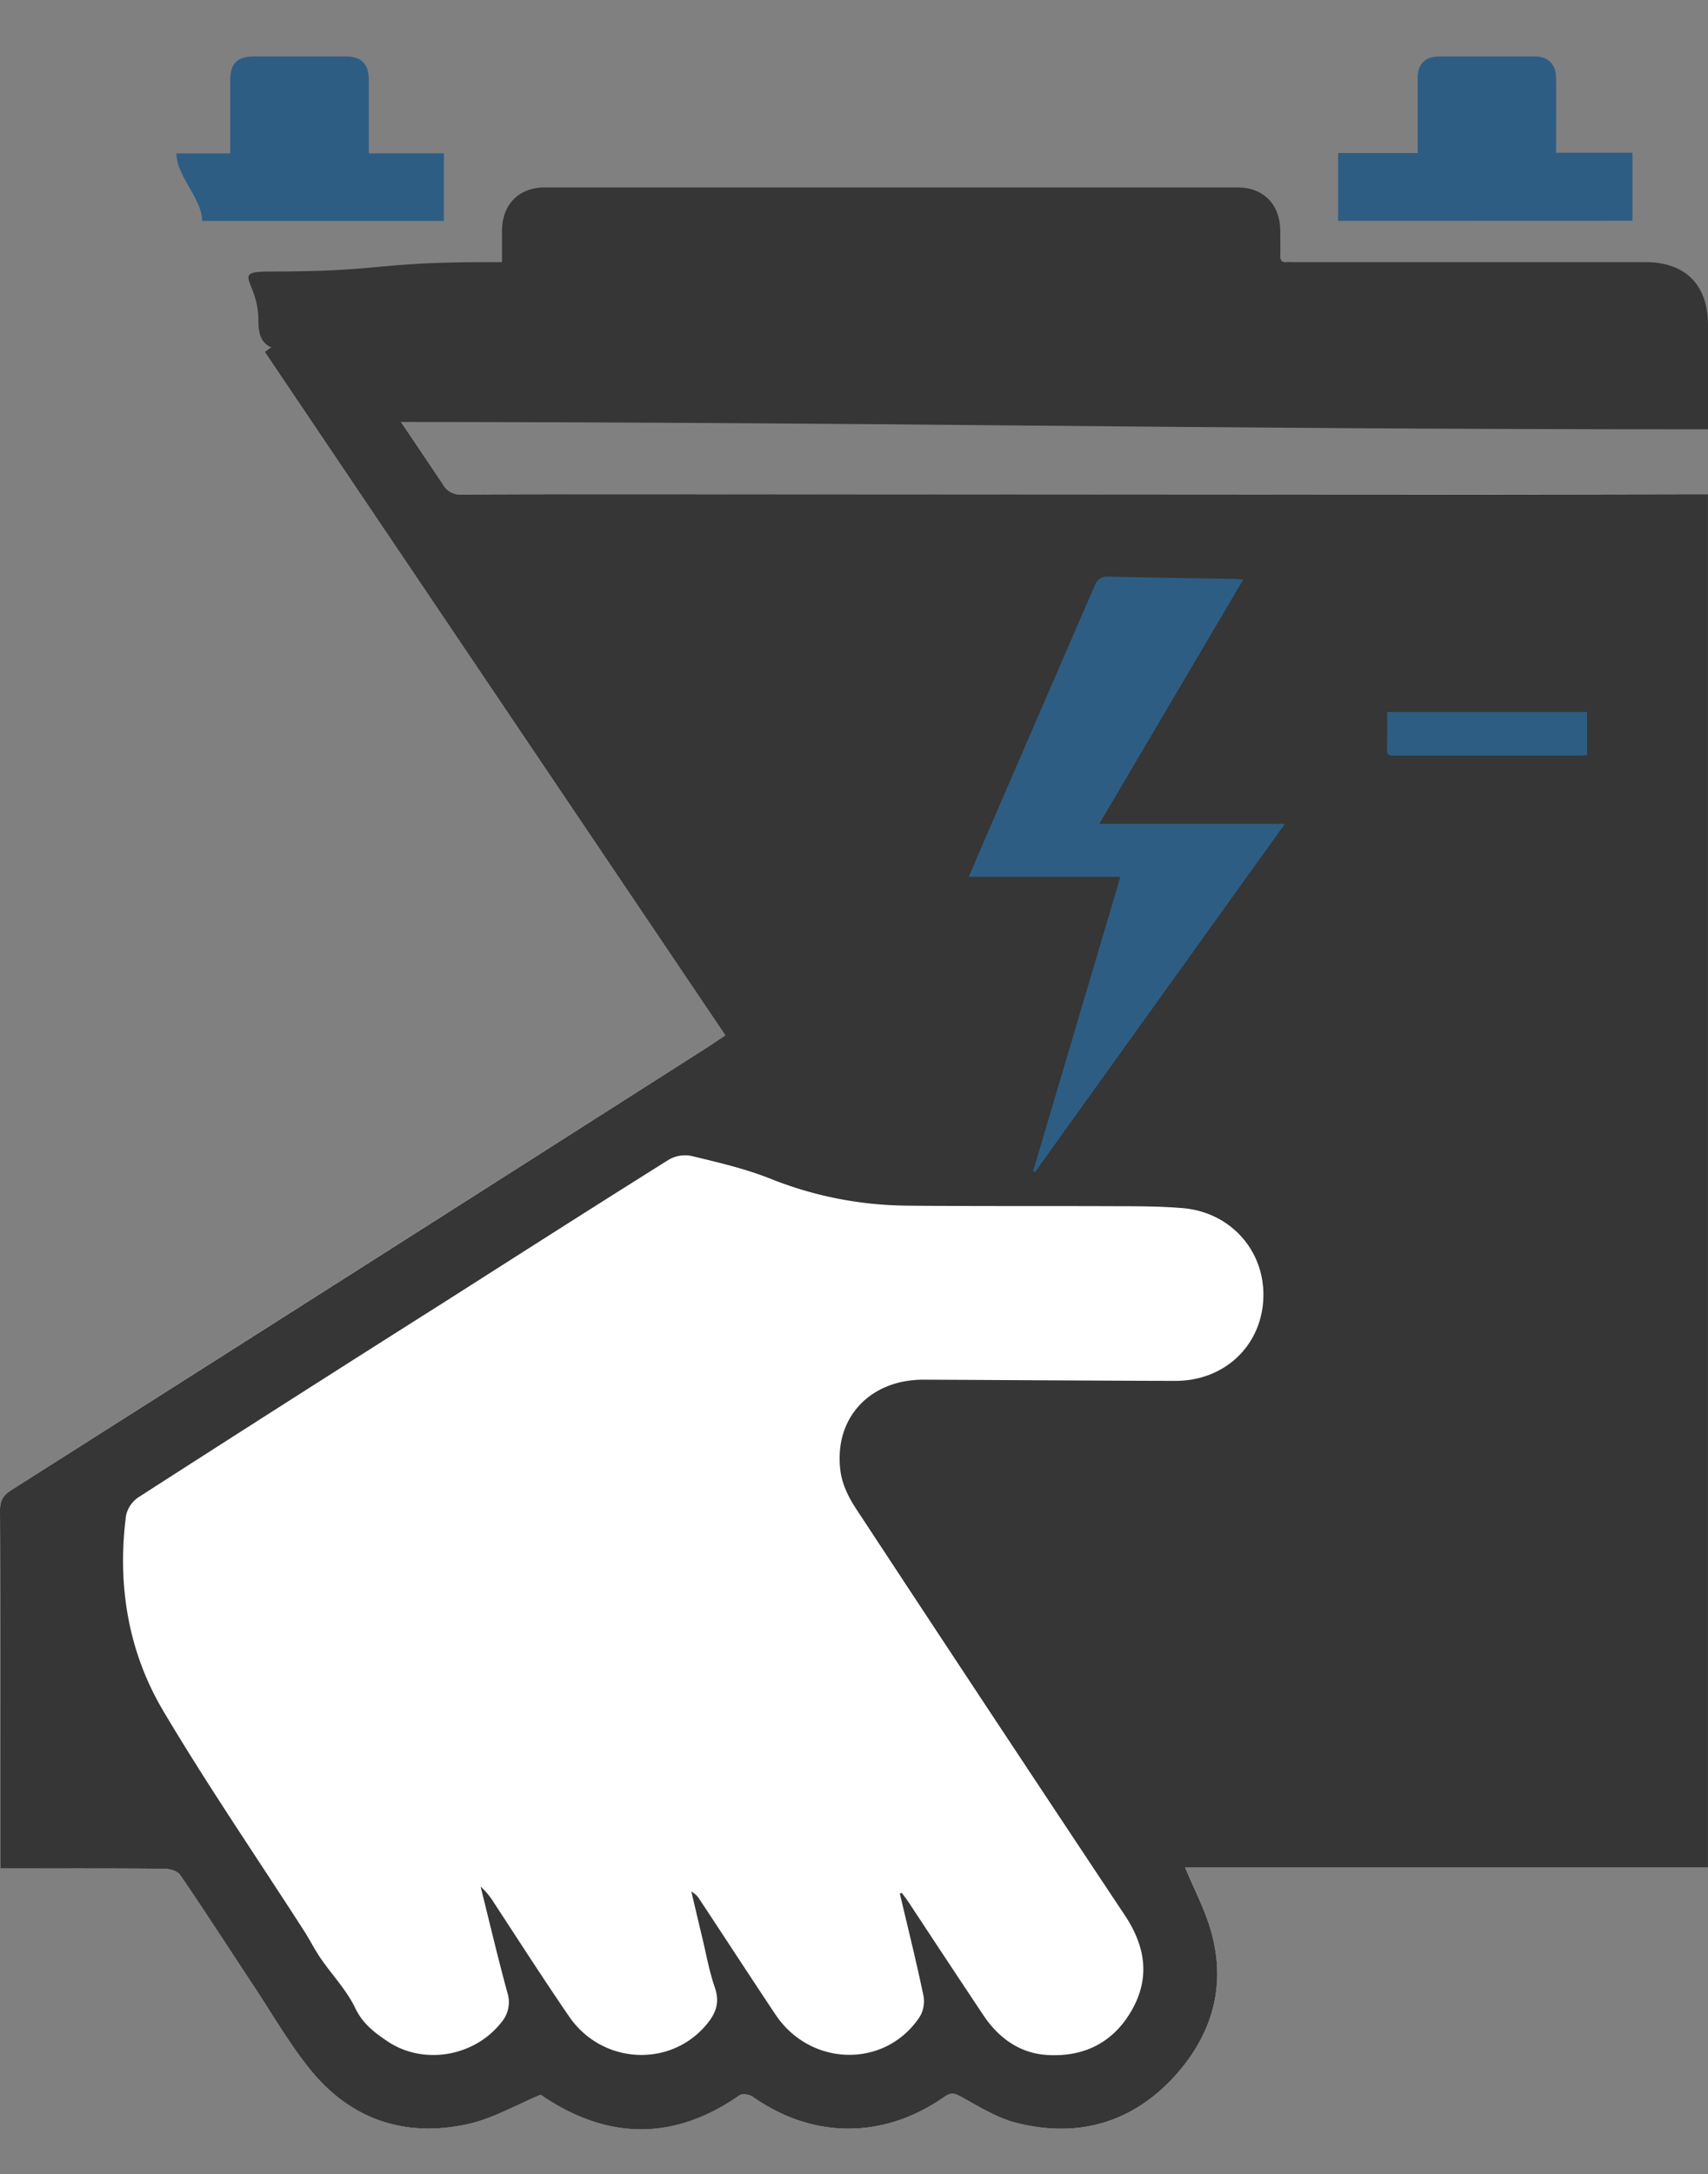 <svg id="Layer_1" data-name="Layer 1" xmlns="http://www.w3.org/2000/svg" viewBox="0 0 648.52 825.48"><rect x="0" y="0" width="648.52" height="825.48" fill="#808080" stroke="none"/><defs><style>.cls-1{fill:#fff;}.cls-2{fill:#353635;}.cls-3{fill:#2e5d84;}</style></defs><title>Untitled-1s</title><path class="cls-1" d="M275.38,393.09c-2.75,1.84-5.08,3.47-7.47,5Q136.2,481.92,4.42,565.68c-3.07,2-4.44,3.9-4.42,7.72.17,36.89.1,73.79.1,110.68v25.31H6.55c18.63,0,37.26-.06,55.88.12,2,0,4.94.85,5.94,2.32,9.54,14,18.72,28.23,28.06,42.36,6.83,10.34,13.06,21.16,20.74,30.83,15.45,19.43,36.15,26.73,60.3,21.48,9.45-2,18.22-7.22,27.78-11.18,24.34,16.7,49.75,18.16,75.55.19,1.05-.73,3.73-.29,5,.58,22.83,16.1,49.71,16.23,72.8,0,2.34-1.65,3.73-1.39,6.15-.08,6.75,3.67,13.5,8,20.81,9.89,23.51,6.1,44.4.21,60.64-17.84,14.86-16.53,20-36.15,12.69-57.85-2.41-7.18-5.86-14-8.9-21.14H648.52V187.62h-7.25q-69.71.07-139.42.15-126.69,0-253.36-.15c-24.41,0-48.82,0-73.23.12a7.41,7.41,0,0,1-7-3.75q-16.51-24.83-33.41-49.4c-1-1.45-2.86-3.22-4.34-3.24-9-.12-18.07.18-27.1.48-.87,0-1.72,1-2.9,1.76Z"/><path class="cls-2" d="M275.38,393.09,100.5,133.59c1.18-.74,2-1.73,2.9-1.76,9-.3,18.07-.6,27.1-.48,1.48,0,3.35,1.79,4.34,3.24q16.85,24.58,33.41,49.4a7.41,7.41,0,0,0,7,3.75c24.41-.14,48.82-.13,73.23-.12q126.67.07,253.36.15,69.71,0,139.42-.15h7.25V709.09H450c3,7.14,6.49,14,8.9,21.14,7.28,21.7,2.17,41.32-12.69,57.85-16.24,18-37.13,23.94-60.64,17.84-7.31-1.9-14.06-6.22-20.81-9.89-2.42-1.31-3.81-1.57-6.15.08-23.09,16.21-50,16.08-72.8,0-1.23-.87-3.91-1.31-5-.58-25.8,18-51.21,16.51-75.55-.19-9.56,4-18.33,9.13-27.78,11.18-24.15,5.25-44.85-2-60.3-21.48-7.68-9.67-13.91-20.49-20.74-30.83-9.34-14.13-18.52-28.36-28.06-42.36-1-1.47-3.9-2.3-5.94-2.32-18.62-.18-37.25-.11-55.88-.12H.1V684.08c0-36.89.07-73.79-.1-110.68,0-3.82,1.35-5.77,4.42-7.72Q136.21,482,267.91,398.08C270.3,396.56,272.63,394.93,275.38,393.09Z"/><path d="M341.68,719l.74-.31c.84,1.13,1.72,2.23,2.5,3.4,9.49,14.31,18.93,28.65,28.45,43,5.8,8.71,13.87,14.55,24.32,15.17,13.84.83,25.12-4.64,32.14-17.08s5-24.41-2.69-36Q375.86,649.89,324.9,572.45c-2.7-4.11-5-9-5.7-13.82-2.73-20.12,11-34.93,31.65-34.85,31.83.13,63.65.39,95.48.45,18.46,0,32.47-13.08,33.39-30.9.94-18.18-12.22-33.23-30.76-34.73-7.92-.64-15.89-.67-23.85-.71-26.94-.12-53.89.05-80.83-.22a142.54,142.54,0,0,1-51.8-10.26c-9.67-3.85-20-6.2-30.13-8.66a12.35,12.35,0,0,0-8.53,1.58c-28.46,17.87-56.77,36-85.12,54q-58.08,37-116.09,74.07a11.26,11.26,0,0,0-4.73,7c-3.37,26.26.75,51.61,14.22,74.27,16.86,28.35,35.53,55.62,53.38,83.38,2.21,3.44,4,7.13,6.35,10.49,4.34,6.32,9.85,12,13.1,18.86,2.87,6,7.43,9.38,12.37,12.68,13.59,9.07,32.83,5.68,43-7.15a11.79,11.79,0,0,0,2.41-11.47c-3.63-13.31-6.78-26.75-10.13-40.14a28.08,28.08,0,0,1,5.2,6.36c9.45,14.34,18.69,28.82,28.41,43,12.28,17.89,37.68,19.5,51.6,3.66,3.83-4.36,5.8-8.7,3.72-14.74s-3.25-12.59-4.77-18.91c-1.41-5.82-2.76-11.66-4.14-17.49a8.43,8.43,0,0,1,3.24,3.2c9.55,14.48,19,29,28.64,43.44,13.35,20,41.85,20.57,54.81.93a11.5,11.5,0,0,0,1.46-7.91C348,744.88,344.74,732,341.68,719Z"/><path class="cls-1" d="M341.68,719c3.06,12.94,6.28,25.85,9,38.87a11.5,11.5,0,0,1-1.46,7.91c-13,19.64-41.46,19.11-54.81-.93-9.62-14.43-19.09-29-28.64-43.44a8.43,8.43,0,0,0-3.24-3.2c1.38,5.83,2.73,11.67,4.14,17.49,1.52,6.32,2.65,12.79,4.77,18.91s.11,10.38-3.72,14.74c-13.92,15.84-39.32,14.23-51.6-3.66-9.72-14.16-19-28.64-28.41-43a28.08,28.08,0,0,0-5.2-6.36c3.35,13.39,6.5,26.83,10.13,40.14A11.79,11.79,0,0,1,190.26,768c-10.13,12.83-29.37,16.22-43,7.15-4.94-3.3-9.5-6.7-12.37-12.68-3.25-6.82-8.76-12.54-13.1-18.86-2.31-3.36-4.14-7.05-6.35-10.49-17.85-27.76-36.52-55-53.38-83.38-13.47-22.66-17.59-48-14.22-74.27a11.26,11.26,0,0,1,4.73-7q57.93-37.23,116.09-74.07c28.35-18.05,56.66-36.17,85.12-54a12.35,12.35,0,0,1,8.53-1.58c10.16,2.46,20.46,4.81,30.13,8.66a142.54,142.54,0,0,0,51.8,10.26c26.94.27,53.89.1,80.83.22,8,0,15.93.07,23.85.71,18.54,1.5,31.7,16.55,30.76,34.73-.92,17.82-14.93,30.93-33.39,30.9-31.83-.06-63.65-.32-95.48-.45-20.67-.08-34.38,14.73-31.65,34.85.65,4.79,3,9.71,5.7,13.82q50.91,77.46,102.24,154.66c7.73,11.64,9.75,23.54,2.69,36s-18.3,17.91-32.14,17.08c-10.45-.62-18.52-6.46-24.32-15.17-9.52-14.3-19-28.64-28.45-43-.78-1.17-1.66-2.27-2.5-3.4Z"/><path class="cls-3" d="M425.41,332.9H367.82c2.33-5.41,4.42-10.33,6.55-15.23q20.64-47.61,41.24-95.25c1.17-2.74,2.61-3.53,5.45-3.47,15.9.38,31.8.58,47.71.85.88,0,1.76.15,3.27.28L417.4,312.79h70.48C455.84,357.41,424.4,401.21,393,445l-.74-.29Z"/><path class="cls-3" d="M526.67,270.34H602.6v16.42c-.71,0-1.48.13-2.25.13q-35.61,0-71.22,0c-1.87,0-2.57-.38-2.51-2.4C526.77,279.88,526.67,275.21,526.67,270.34Z"/><path class="cls-2" d="M190.6,99.53c0-4.33,0-8.15,0-12,.06-9.87,6.4-16.36,16.21-16.37q131.54,0,263.08,0c9.83,0,16.13,6.47,16.22,16.36,0,3.21.08,6.41,0,9.62-.05,1.82.67,2.54,2.45,2.38.85-.07,1.71,0,2.56,0H624.75c15.19,0,23.76,8.62,23.77,23.89q0,17.94,0,35.89V163c-206.8,0-306-2.8-513-2.8,0-1.12,33,37.84-16.51-23.38-15.61-5-20.94-3.26-20.92-15.55,0-14.36-10.58-18.16,3.72-18.16,44.86,0,39.24-3.59,84.11-3.59Z"/><path class="cls-3" d="M508.08,83.85V58.11h30.19v-3.8c0-8.22,0-16.44,0-24.66,0-5.32,2.83-8.18,8.06-8.2q18.25-.06,36.51,0c5,0,7.92,3,8,8,.08,8.22,0,16.44,0,24.66v3.9h29v25.8Z"/><path class="cls-3" d="M140.06,58.21h28.48V83.87H76.74C76.74,75.34,67,67,67,58.25H87.41V54.56c0-8.11,0-16.23,0-24.34,0-6.07,2.78-8.77,8.84-8.78q17.46,0,34.92,0c6,0,8.84,2.78,8.87,8.77,0,8,0,16,0,24Z"/></svg>